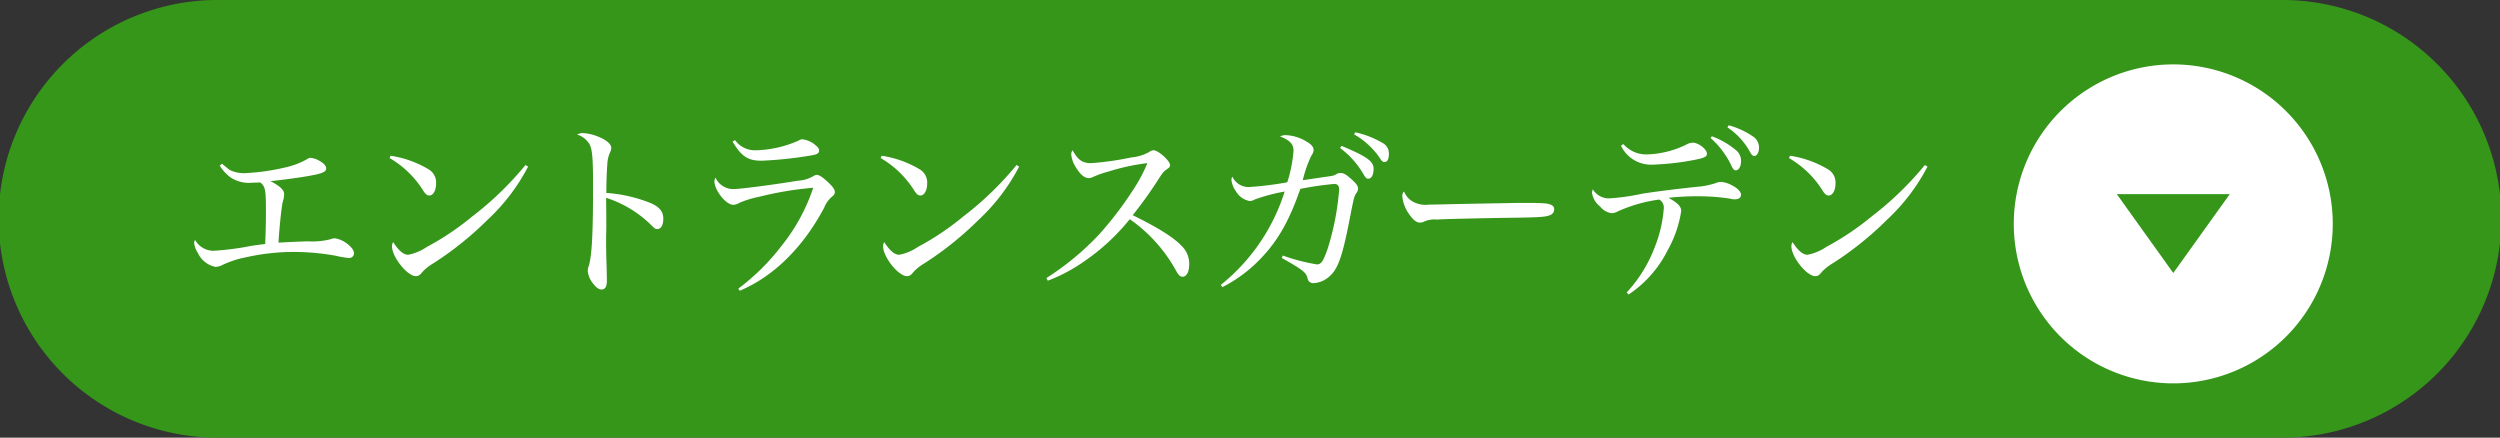 <svg xmlns="http://www.w3.org/2000/svg" xmlns:xlink="http://www.w3.org/1999/xlink" width="303.73" height="53.172" viewBox="0 0 303.73 53.172"><rect x="0" y="0" width="303.73" height="53.172" fill="#333333" stroke="none"/><defs><clipPath id="a"><rect width="229.423" height="29.299" fill="none"/></clipPath></defs><g transform="translate(-1246.229 -4353.827)"><path d="M1330.775,2051.641h250.558a26.586,26.586,0,1,1,0,53.171H1330.775a26.586,26.586,0,1,1,0-53.171" transform="translate(-57.96 2302.186)" fill="#35961a"/><g transform="translate(1258.69 4368.341)" style="isolation:isolate"><g clip-path="url(#a)"><g style="isolation:isolate"><g clip-path="url(#a)"><path d="M4.876-14.26A5.226,5.226,0,0,0,6.21-12.811,4.09,4.09,0,0,0,8.9-12.19c.092,0,.391,0,.9-.023.6.46.69.92.69,3.289,0,1.541-.023,2.668-.092,4.186-1.219.161-1.449.184-1.817.253a33.95,33.95,0,0,1-4.485.575A2.594,2.594,0,0,1,1.886-5.221a.52.52,0,0,0-.115.345,2.6,2.6,0,0,0,.46,1.242A2.99,2.99,0,0,0,4.37-1.955a2.023,2.023,0,0,0,.736-.184A11.71,11.71,0,0,1,8.1-3.128a26.52,26.52,0,0,1,5.658-.644,29.115,29.115,0,0,1,5.2.46,10.877,10.877,0,0,0,1.61.276.577.577,0,0,0,.621-.552c0-.345-.23-.69-.759-1.127a3.339,3.339,0,0,0-1.541-.713,1.325,1.325,0,0,0-.552.115,9.2,9.2,0,0,1-2.76.253c-.92.023-2.392.092-3.565.161.138-2.185.368-4.209.506-4.9a3.348,3.348,0,0,0,.184-.989c0-.506-.46-.943-1.656-1.587,1.587-.161,3.979-.483,5.221-.736,1.15-.23,1.541-.414,1.541-.805,0-.3-.253-.6-.736-.874a2.67,2.67,0,0,0-1.173-.414c-.138,0-.184.023-.414.161a9.456,9.456,0,0,1-2.484.966,26.485,26.485,0,0,1-5.106.736,3.917,3.917,0,0,1-1.357-.207c-.437-.138-.506-.207-1.38-.943Zm20.631-.92a11.762,11.762,0,0,1,4.117,4c.276.414.46.552.713.552.483,0,.828-.621.828-1.495a1.858,1.858,0,0,0-.9-1.679,12.682,12.682,0,0,0-4.623-1.656Zm16.514.851A38.8,38.8,0,0,1,35.512-8.05a32.681,32.681,0,0,1-5.451,3.657,6.114,6.114,0,0,1-2.3.966c-.552,0-1.15-.506-1.817-1.541a.987.987,0,0,0-.138.506c0,1.311,1.863,3.634,2.9,3.634.322,0,.506-.138.851-.575a6.191,6.191,0,0,1,1.311-1.012,39.748,39.748,0,0,0,6.555-5.267,23.892,23.892,0,0,0,4.922-6.463Zm6.279-3.7a2.615,2.615,0,0,1,1.518,1.2c.322.644.414,1.725.414,4.9,0,6-.138,8.625-.529,9.89a1.626,1.626,0,0,0-.115.621,2.968,2.968,0,0,0,.69,1.541c.345.437.667.667.966.667.46,0,.667-.322.667-1.081,0-.368-.023-1.058-.023-1.38-.046-1.518-.069-1.955-.069-3.864,0-.345.023-.736.023-1.2,0-.782,0-1.656-.023-3.611a13.7,13.7,0,0,1,5.336,3.174c.575.575.644.621.874.621.46,0,.736-.483.736-1.242,0-.874-.437-1.426-1.518-1.909a17.939,17.939,0,0,0-5.4-1.242c0-1.081.046-2.668.115-3.381a3.948,3.948,0,0,1,.322-1.518,1.272,1.272,0,0,0,.161-.552c0-.506-.621-1.012-1.7-1.426a5.511,5.511,0,0,0-1.794-.391A1.385,1.385,0,0,0,48.3-18.032Zm18.883.851c1.081,1.817,1.863,2.323,3.542,2.323a47.5,47.5,0,0,0,6.026-.644c.69-.115.943-.253.943-.575,0-.23-.115-.414-.437-.667a2.938,2.938,0,0,0-1.564-.713.876.876,0,0,0-.506.161,13.579,13.579,0,0,1-5.244,1.173,2.959,2.959,0,0,1-2.461-1.242ZM68.057.943C72.151-.782,75.739-4.3,78.315-9.154a3.324,3.324,0,0,1,.9-1.288c.3-.23.391-.391.391-.621,0-.322-.3-.713-.966-1.311-.575-.529-.966-.759-1.219-.759a.79.79,0,0,0-.437.161,4.237,4.237,0,0,1-1.909.552c-2.921.483-6.946,1.012-7.82,1.012a2.357,2.357,0,0,1-2.139-1.38.784.784,0,0,0-.138.437c0,1.081,1.4,2.852,2.277,2.852a1.394,1.394,0,0,0,.736-.23,12.108,12.108,0,0,1,2.484-.759,40.9,40.9,0,0,1,6.509-1.081,22.7,22.7,0,0,1-3.8,6.992A26.834,26.834,0,0,1,67.873.69ZM85.169-15.18a11.762,11.762,0,0,1,4.117,4c.276.414.46.552.713.552.483,0,.828-.621.828-1.495a1.858,1.858,0,0,0-.9-1.679,12.682,12.682,0,0,0-4.623-1.656Zm16.514.851A38.8,38.8,0,0,1,95.174-8.05a32.681,32.681,0,0,1-5.451,3.657,6.114,6.114,0,0,1-2.3.966c-.552,0-1.15-.506-1.817-1.541a.987.987,0,0,0-.138.506c0,1.311,1.863,3.634,2.9,3.634.322,0,.506-.138.851-.575a6.191,6.191,0,0,1,1.311-1.012,39.748,39.748,0,0,0,6.555-5.267A23.892,23.892,0,0,0,102-14.145ZM105.478-.276a20.007,20.007,0,0,0,4.416-2.346,25.648,25.648,0,0,0,5.543-5.129,18.415,18.415,0,0,1,5.612,6.233c.3.552.506.759.805.759.483,0,.805-.6.805-1.495a3,3,0,0,0-.9-2.231c-.966-1.035-2.829-2.208-5.957-3.749,1.472-1.909,1.771-2.323,2.9-4.025.8-1.242.8-1.242,1.311-1.61.23-.138.322-.276.322-.46,0-.506-1.426-1.794-2-1.794a.864.864,0,0,0-.529.207,5.572,5.572,0,0,1-2.208.667,35.681,35.681,0,0,1-4.853.69c-1.058,0-1.587-.368-2.254-1.564a.81.81,0,0,0-.161.506,3.288,3.288,0,0,0,.506,1.472c.552.943,1.081,1.4,1.61,1.4a.876.876,0,0,0,.437-.092,11.773,11.773,0,0,1,1.932-.69,26.292,26.292,0,0,1,4.761-1.035,17.784,17.784,0,0,1-1.518,2.921,43.57,43.57,0,0,1-4.347,5.75A33.7,33.7,0,0,1,105.317-.6Zm21.206.782a17.055,17.055,0,0,0,4.209-3.013c2.369-2.323,3.841-4.807,5.267-8.924a37.546,37.546,0,0,1,4.117-.6c.414,0,.6.207.6.713a32.324,32.324,0,0,1-1.38,7.107c-.529,1.541-.8,1.955-1.311,1.955a23,23,0,0,1-4.163-1.081l-.115.3c2.415,1.357,2.9,1.725,3.082,2.3.115.414.138.46.23.552a.762.762,0,0,0,.46.207,3.1,3.1,0,0,0,2.07-.874c1.012-.9,1.541-2.461,2.415-6.969.529-2.668.529-2.668.805-3.105a.97.97,0,0,0,.207-.552c0-.3-.253-.644-.828-1.15-.644-.575-.943-.736-1.311-.736a.821.821,0,0,0-.483.138c-.368.207-.437.207-1.426.345-.161.023-2.162.322-2.668.391a14.2,14.2,0,0,1,1.058-3.013,1.15,1.15,0,0,0,.253-.644c0-.391-.276-.713-.966-1.1a5.257,5.257,0,0,0-2.369-.713,1.38,1.38,0,0,0-.736.161c1.2.46,1.633.943,1.633,1.725a16.771,16.771,0,0,1-.759,3.841,40.473,40.473,0,0,1-4.623.575,2.15,2.15,0,0,1-2.047-1.265.8.8,0,0,0-.115.391,2.871,2.871,0,0,0,.552,1.4A2.419,2.419,0,0,0,130-9.959a1.136,1.136,0,0,0,.621-.184,21.688,21.688,0,0,1,3.634-.966A23.537,23.537,0,0,1,126.5.23ZM140.99-16.4a10.508,10.508,0,0,1,2.806,3.128c.322.529.391.6.621.6.391,0,.644-.46.644-1.2,0-.92-.828-1.495-3.887-2.783Zm1.7-1.656a9.36,9.36,0,0,1,3.128,2.875c.23.391.368.483.575.483.345,0,.529-.368.529-.989a1.436,1.436,0,0,0-.782-1.334,11.437,11.437,0,0,0-3.312-1.288Zm6.072,6.946a.708.708,0,0,0-.207.6,4.387,4.387,0,0,0,.782,2.093c.483.713.92,1.081,1.357,1.081a1.975,1.975,0,0,0,.391-.069,3.029,3.029,0,0,1,1.656-.3c.92-.069,5.244-.161,8.211-.207,4.094-.046,4.991-.092,5.52-.322A.749.749,0,0,0,167-8.97a.521.521,0,0,0-.3-.483c-.414-.23-.966-.276-3.151-.276-.529,0-1.242,0-2.07.023-6.463.115-6.463.115-8.119.161-1.311.023-1.311.023-1.564.023a3.156,3.156,0,0,1-2.231-.529A2.616,2.616,0,0,1,148.764-11.109Zm26.358-5.566a4.032,4.032,0,0,0,3.795,2.3,31.79,31.79,0,0,0,5.106-.575c1.219-.23,1.541-.391,1.541-.759,0-.529-1.035-1.334-1.7-1.334a1.433,1.433,0,0,0-.713.184,11.581,11.581,0,0,1-4.968,1.242,3.7,3.7,0,0,1-2.783-1.265Zm.92,18.078A13.917,13.917,0,0,0,180.8-4a13.893,13.893,0,0,0,1.633-4.738c0-.552-.391-.966-1.541-1.61a30.625,30.625,0,0,1,3.657-.184,24.292,24.292,0,0,1,3.887.3,1.635,1.635,0,0,0,.483.069c.506,0,.782-.207.782-.552,0-.368-.437-.828-1.15-1.173a3.08,3.08,0,0,0-1.288-.391,1.522,1.522,0,0,0-.621.138,9.332,9.332,0,0,1-1.84.414c-2.576.253-5.635.644-7.061.874a27.09,27.09,0,0,1-4.071.575,2.288,2.288,0,0,1-1.978-1.1,1.251,1.251,0,0,0-.092.46,2.606,2.606,0,0,0,.989,1.633,2.148,2.148,0,0,0,1.38.805,1.476,1.476,0,0,0,.69-.184,18.047,18.047,0,0,1,5.106-1.472,1.121,1.121,0,0,1,.552,1.1,16.049,16.049,0,0,1-1.127,4.761,16.746,16.746,0,0,1-3.381,5.428ZM186-17.618a10.506,10.506,0,0,1,2.53,3.358c.184.414.345.575.529.575.368,0,.644-.483.644-1.081a1.638,1.638,0,0,0-.575-1.334,9.859,9.859,0,0,0-2.967-1.725Zm2.047-1.288a8.4,8.4,0,0,1,2.76,3.013c.184.345.322.46.529.46.3,0,.552-.46.552-.989a1.6,1.6,0,0,0-.736-1.38,9.812,9.812,0,0,0-2.944-1.357Zm7.475,3.726a11.762,11.762,0,0,1,4.117,4c.276.414.46.552.713.552.483,0,.828-.621.828-1.495a1.858,1.858,0,0,0-.9-1.679,12.682,12.682,0,0,0-4.623-1.656Zm16.514.851a38.8,38.8,0,0,1-6.509,6.279,32.681,32.681,0,0,1-5.451,3.657,6.114,6.114,0,0,1-2.3.966c-.552,0-1.15-.506-1.817-1.541a.987.987,0,0,0-.138.506c0,1.311,1.863,3.634,2.9,3.634.322,0,.506-.138.851-.575a6.191,6.191,0,0,1,1.311-1.012,39.748,39.748,0,0,0,6.555-5.267,23.892,23.892,0,0,0,4.922-6.463Z" transform="translate(9.358 19.866)" fill="#fff"/></g></g></g></g><path d="M618.493,379.426a19.376,19.376,0,1,1-19.375-19.376,19.375,19.375,0,0,1,19.375,19.376" transform="translate(911.147 4001.601)" fill="#fff"/><path d="M615.26,405.724l6.861-9.58H608.4Z" transform="translate(895.005 3981.27)" fill="#35961a"/></g></svg>